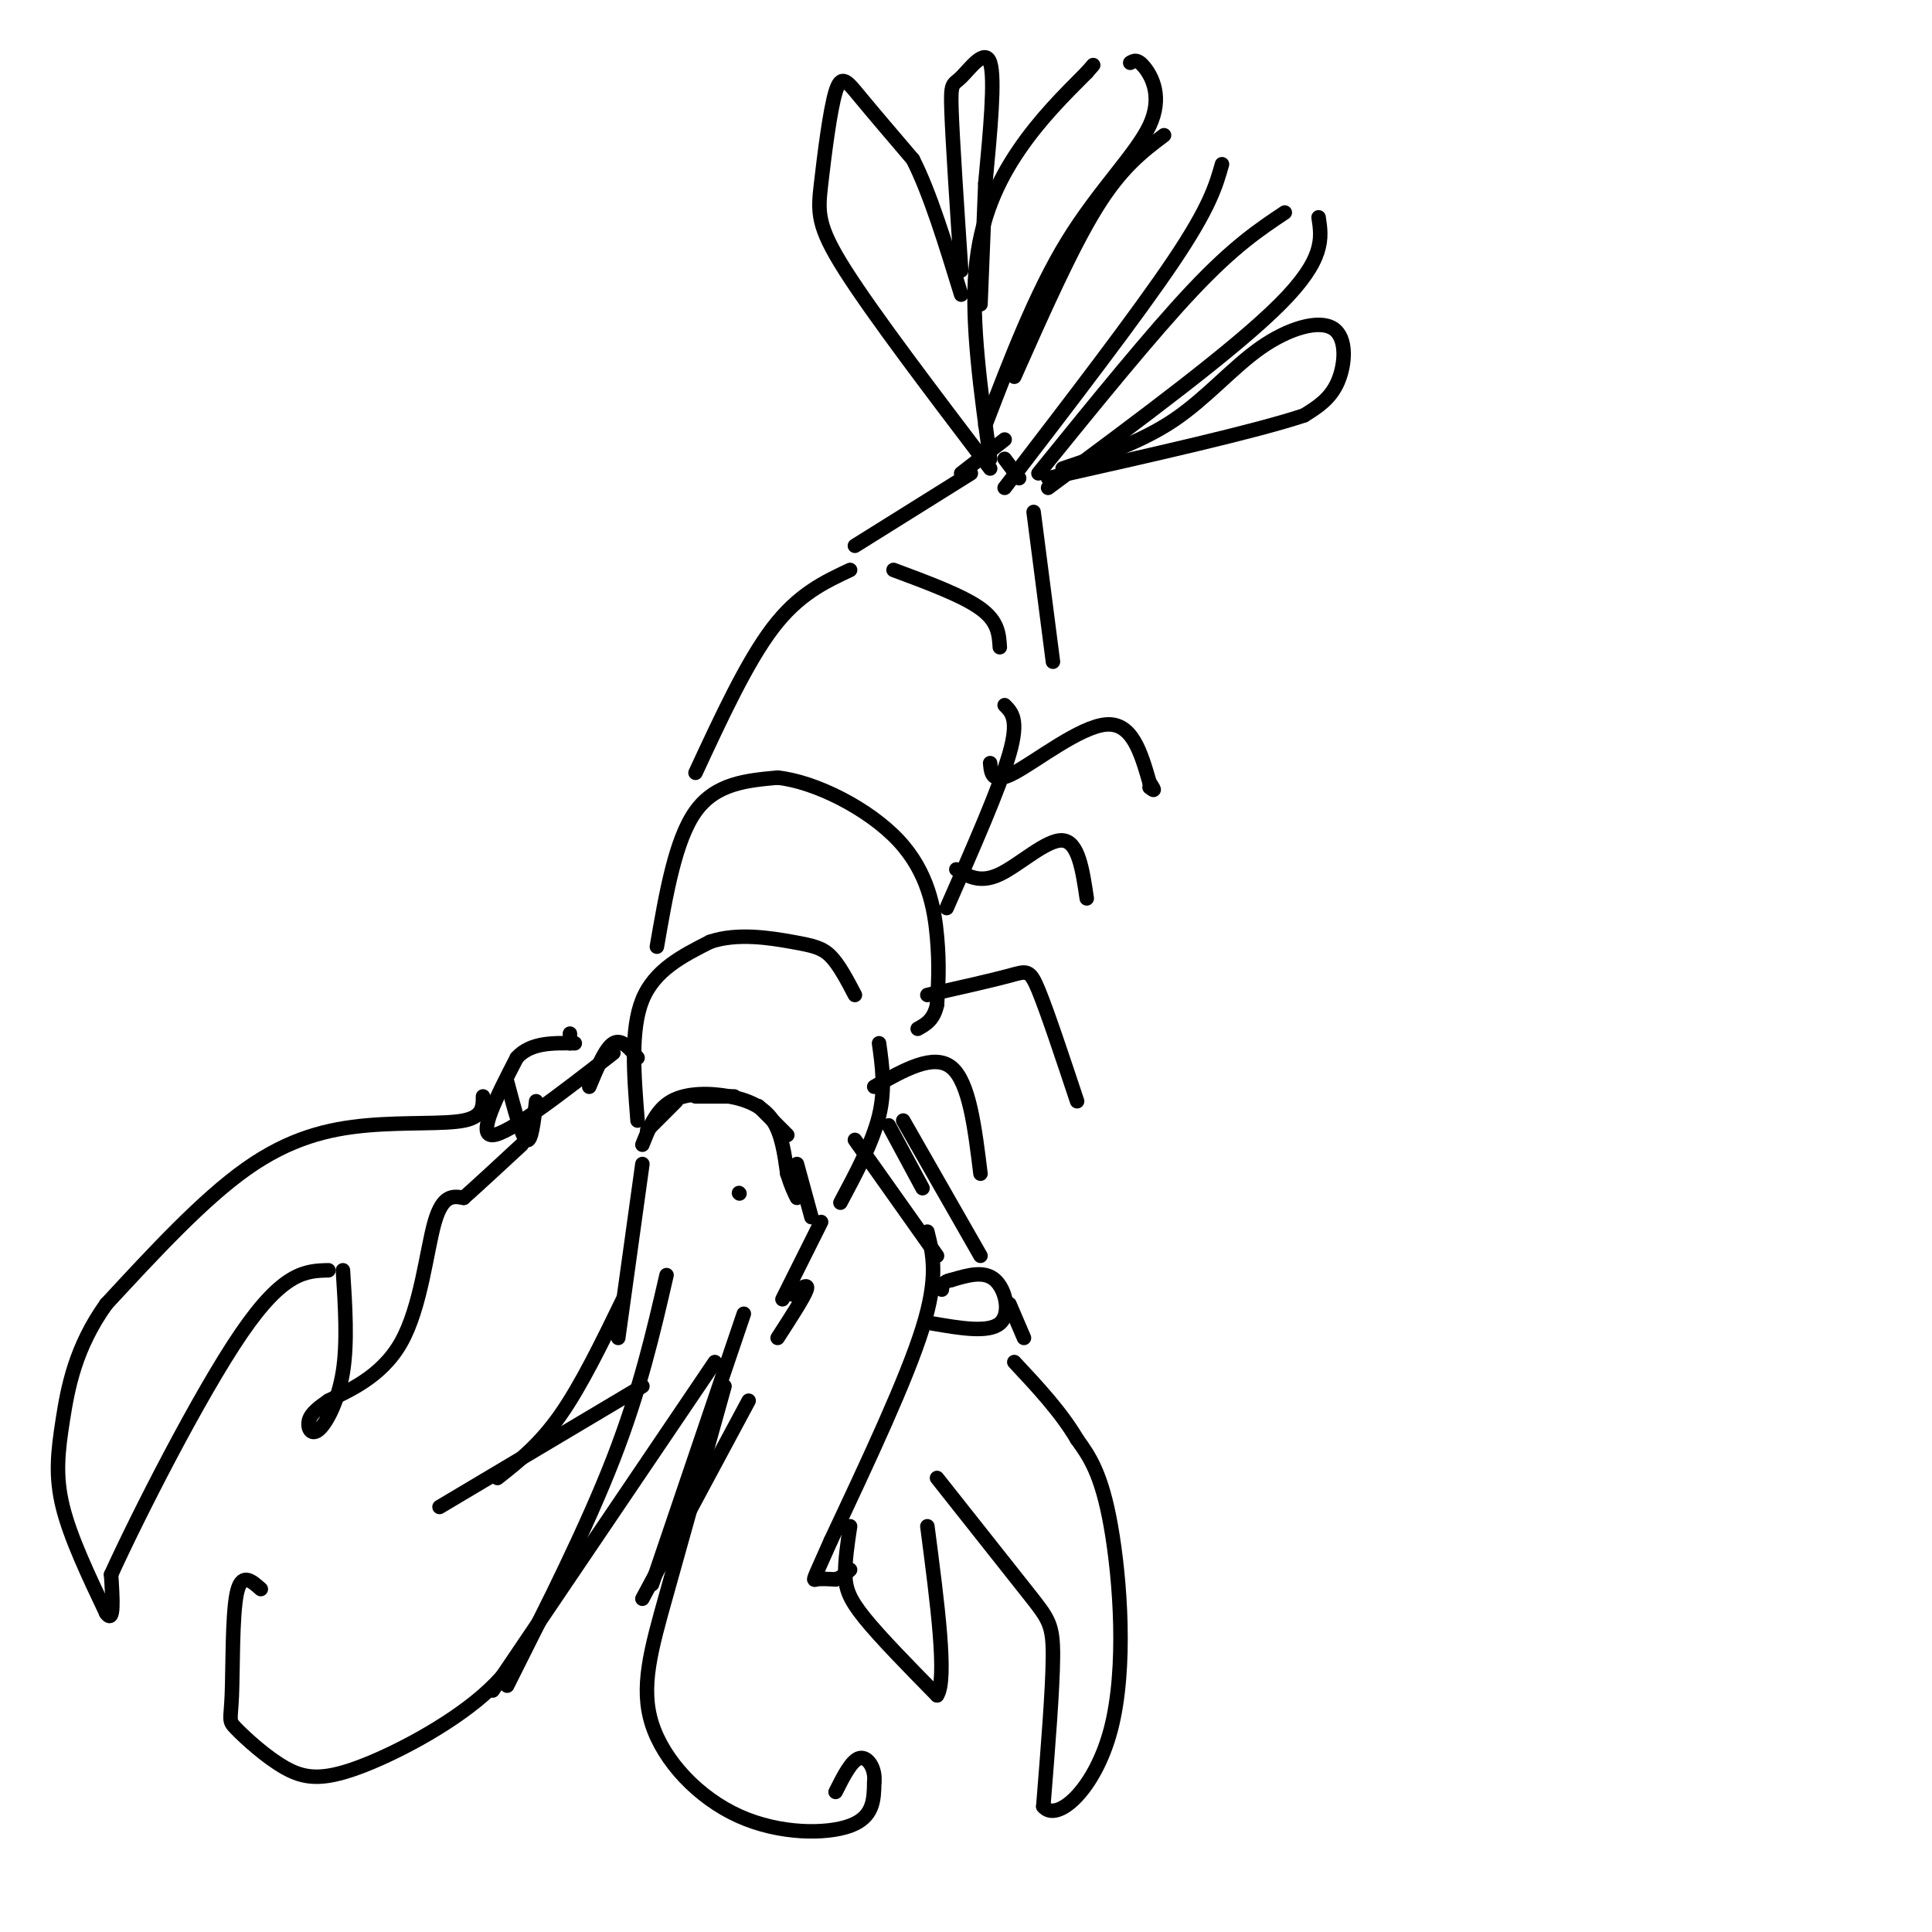 <svg viewBox='0 0 400 400' version='1.1' xmlns='http://www.w3.org/2000/svg' xmlns:xlink='http://www.w3.org/1999/xlink'><g fill='none' stroke='#000000' stroke-width='3' stroke-linecap='round' stroke-linejoin='round'><path d='M129,269c-4.333,8.917 -8.667,17.833 -13,24c-4.333,6.167 -8.667,9.583 -13,13'/><path d='M91,312c0.000,0.000 42.000,-25.000 42,-25'/><path d='M138,264c-2.750,11.917 -5.500,23.833 -11,38c-5.500,14.167 -13.750,30.583 -22,47'/><path d='M102,350c0.000,0.000 46.000,-68.000 46,-68'/><path d='M154,272c0.000,0.000 -19.000,56.000 -19,56'/><path d='M133,331c0.000,0.000 22.000,-41.000 22,-41'/><path d='M134,234c0.000,0.000 6.000,-6.000 6,-6'/><path d='M144,227c0.000,0.000 8.000,0.000 8,0'/><path d='M157,229c0.000,0.000 6.000,6.000 6,6'/><path d='M165,241c0.000,0.000 3.000,11.000 3,11'/><path d='M170,253c0.000,0.000 -8.000,16.000 -8,16'/><path d='M164,268c1.750,-1.250 3.500,-2.500 3,-1c-0.500,1.500 -3.250,5.750 -6,10'/><path d='M128,277c0.000,0.000 5.000,-36.000 5,-36'/><path d='M133,237c1.429,-3.607 2.857,-7.214 6,-9c3.143,-1.786 8.000,-1.750 12,-1c4.000,0.750 7.143,2.214 9,5c1.857,2.786 2.429,6.893 3,11'/><path d='M163,243c0.833,2.667 1.417,3.833 2,5'/><path d='M132,232c-0.750,-9.417 -1.500,-18.833 1,-25c2.500,-6.167 8.250,-9.083 14,-12'/><path d='M147,195c5.595,-1.940 12.583,-0.792 17,0c4.417,0.792 6.262,1.226 8,3c1.738,1.774 3.369,4.887 5,8'/><path d='M182,216c0.667,4.750 1.333,9.500 0,15c-1.333,5.500 -4.667,11.750 -8,18'/><path d='M136,196c1.917,-11.083 3.833,-22.167 8,-28c4.167,-5.833 10.583,-6.417 17,-7'/><path d='M161,161c7.810,0.833 18.833,6.417 25,13c6.167,6.583 7.476,14.167 8,20c0.524,5.833 0.262,9.917 0,14'/><path d='M194,208c-0.667,3.167 -2.333,4.083 -4,5'/><path d='M144,160c5.333,-11.500 10.667,-23.000 16,-30c5.333,-7.000 10.667,-9.500 16,-12'/><path d='M185,118c7.167,2.667 14.333,5.333 18,8c3.667,2.667 3.833,5.333 4,8'/><path d='M208,146c1.500,1.500 3.000,3.000 1,10c-2.000,7.000 -7.500,19.500 -13,32'/><path d='M177,113c0.000,0.000 24.000,-15.000 24,-15'/><path d='M218,137c0.000,0.000 -4.000,-31.000 -4,-31'/><path d='M199,98c0.000,0.000 9.000,-7.000 9,-7'/><path d='M208,95c0.000,0.000 3.000,4.000 3,4'/><path d='M205,95c-1.956,-14.044 -3.911,-28.089 -3,-39c0.911,-10.911 4.689,-18.689 9,-25c4.311,-6.311 9.156,-11.156 14,-16'/><path d='M225,15c2.333,-2.667 1.167,-1.333 0,0'/><path d='M234,13c0.750,-0.446 1.500,-0.893 3,1c1.500,1.893 3.750,6.125 1,12c-2.750,5.875 -10.500,13.393 -17,24c-6.500,10.607 -11.750,24.304 -17,38'/><path d='M210,78c5.917,-13.333 11.833,-26.667 17,-35c5.167,-8.333 9.583,-11.667 14,-15'/><path d='M253,34c-1.250,4.417 -2.500,8.833 -10,20c-7.500,11.167 -21.250,29.083 -35,47'/><path d='M215,98c11.750,-14.500 23.500,-29.000 32,-38c8.500,-9.000 13.750,-12.500 19,-16'/><path d='M273,45c0.667,4.333 1.333,8.667 -8,18c-9.333,9.333 -28.667,23.667 -48,38'/><path d='M220,97c8.118,-2.726 16.236,-5.451 23,-10c6.764,-4.549 12.174,-10.920 18,-15c5.826,-4.080 12.069,-5.868 15,-4c2.931,1.868 2.552,7.391 1,11c-1.552,3.609 -4.276,5.305 -7,7'/><path d='M270,86c-10.000,3.333 -31.500,8.167 -53,13'/><path d='M205,97c-12.045,-15.853 -24.089,-31.707 -30,-41c-5.911,-9.293 -5.687,-12.027 -5,-18c0.687,-5.973 1.839,-15.185 3,-19c1.161,-3.815 2.332,-2.233 5,1c2.668,3.233 6.834,8.116 11,13'/><path d='M189,33c3.500,6.833 6.750,17.417 10,28'/><path d='M199,56c-0.887,-13.393 -1.774,-26.786 -2,-33c-0.226,-6.214 0.208,-5.250 2,-7c1.792,-1.750 4.940,-6.214 6,-3c1.060,3.214 0.030,14.107 -1,25'/><path d='M204,38c-0.333,8.333 -0.667,16.667 -1,25'/><path d='M181,225c6.167,-3.500 12.333,-7.000 16,-4c3.667,3.000 4.833,12.500 6,22'/><path d='M132,219c-1.667,-2.000 -3.333,-4.000 -5,-3c-1.667,1.000 -3.333,5.000 -5,9'/><path d='M192,206c6.689,-1.511 13.378,-3.022 17,-4c3.622,-0.978 4.178,-1.422 6,3c1.822,4.422 4.911,13.711 8,23'/><path d='M198,180c2.467,1.467 4.933,2.933 9,1c4.067,-1.933 9.733,-7.267 13,-7c3.267,0.267 4.133,6.133 5,12'/><path d='M205,158c0.200,2.222 0.400,4.444 5,2c4.600,-2.444 13.600,-9.556 19,-10c5.400,-0.444 7.200,5.778 9,12'/><path d='M238,162c1.500,2.167 0.750,1.583 0,1'/><path d='M150,287c-4.362,15.662 -8.724,31.324 -12,43c-3.276,11.676 -5.466,19.367 -3,27c2.466,7.633 9.587,15.209 18,19c8.413,3.791 18.118,3.797 23,2c4.882,-1.797 4.941,-5.399 5,-9'/><path d='M181,369c0.333,-2.822 -1.333,-5.378 -3,-5c-1.667,0.378 -3.333,3.689 -5,7'/><path d='M114,331c-3.349,6.816 -6.697,13.632 -14,20c-7.303,6.368 -18.559,12.288 -26,15c-7.441,2.712 -11.066,2.216 -15,0c-3.934,-2.216 -8.178,-6.151 -10,-8c-1.822,-1.849 -1.221,-1.613 -1,-7c0.221,-5.387 0.063,-16.396 1,-21c0.937,-4.604 2.968,-2.802 5,-1'/><path d='M177,236c0.000,0.000 17.000,24.000 17,24'/><path d='M184,233c0.000,0.000 7.000,13.000 7,13'/><path d='M192,255c1.167,4.667 2.333,9.333 -1,20c-3.333,10.667 -11.167,27.333 -19,44'/><path d='M172,319c-3.800,8.622 -3.800,8.178 -3,8c0.800,-0.178 2.400,-0.089 4,0'/><path d='M173,327c1.167,-0.333 2.083,-1.167 3,-2'/><path d='M176,316c-0.533,3.578 -1.067,7.156 -1,10c0.067,2.844 0.733,4.956 4,9c3.267,4.044 9.133,10.022 15,16'/><path d='M194,351c2.167,-3.167 0.083,-19.083 -2,-35'/><path d='M194,306c7.422,9.378 14.844,18.756 19,24c4.156,5.244 5.044,6.356 5,13c-0.044,6.644 -1.022,18.822 -2,31'/><path d='M216,374c2.774,3.464 10.708,-3.375 14,-16c3.292,-12.625 1.940,-31.036 0,-42c-1.940,-10.964 -4.470,-14.482 -7,-18'/><path d='M223,298c-3.333,-5.667 -8.167,-10.833 -13,-16'/><path d='M193,274c5.822,1.000 11.644,2.000 14,0c2.356,-2.000 1.244,-7.000 -1,-9c-2.244,-2.000 -5.622,-1.000 -9,0'/><path d='M197,265c-1.833,0.333 -1.917,1.167 -2,2'/><path d='M212,277c0.000,0.000 -3.000,-7.000 -3,-7'/><path d='M203,260c0.000,0.000 -16.000,-28.000 -16,-28'/><path d='M127,218c-10.833,8.417 -21.667,16.833 -25,17c-3.333,0.167 0.833,-7.917 5,-16'/><path d='M107,219c2.833,-3.167 7.417,-3.083 12,-3'/><path d='M105,224c1.500,5.667 3.000,11.333 4,12c1.000,0.667 1.500,-3.667 2,-8'/><path d='M118,216c0.000,0.000 0.000,-2.000 0,-2'/><path d='M100,227c0.000,2.101 0.000,4.202 -4,5c-4.000,0.798 -12.000,0.292 -20,1c-8.000,0.708 -16.000,2.631 -25,9c-9.000,6.369 -19.000,17.185 -29,28'/><path d='M22,270c-6.417,8.952 -7.958,17.333 -9,24c-1.042,6.667 -1.583,11.619 0,18c1.583,6.381 5.292,14.190 9,22'/><path d='M22,334c1.667,2.333 1.333,-2.833 1,-8'/><path d='M23,326c5.356,-11.778 18.244,-37.222 27,-50c8.756,-12.778 13.378,-12.889 18,-13'/><path d='M71,263c0.482,7.482 0.964,14.964 0,21c-0.964,6.036 -3.375,10.625 -5,12c-1.625,1.375 -2.464,-0.464 -2,-2c0.464,-1.536 2.232,-2.768 4,-4'/><path d='M68,290c3.667,-1.905 10.833,-4.667 15,-12c4.167,-7.333 5.333,-19.238 7,-25c1.667,-5.762 3.833,-5.381 6,-5'/><path d='M96,248c3.000,-2.667 7.500,-6.833 12,-11'/><path d='M153,247c0.000,0.000 0.100,0.100 0.1,0.1'/></g>
</svg>